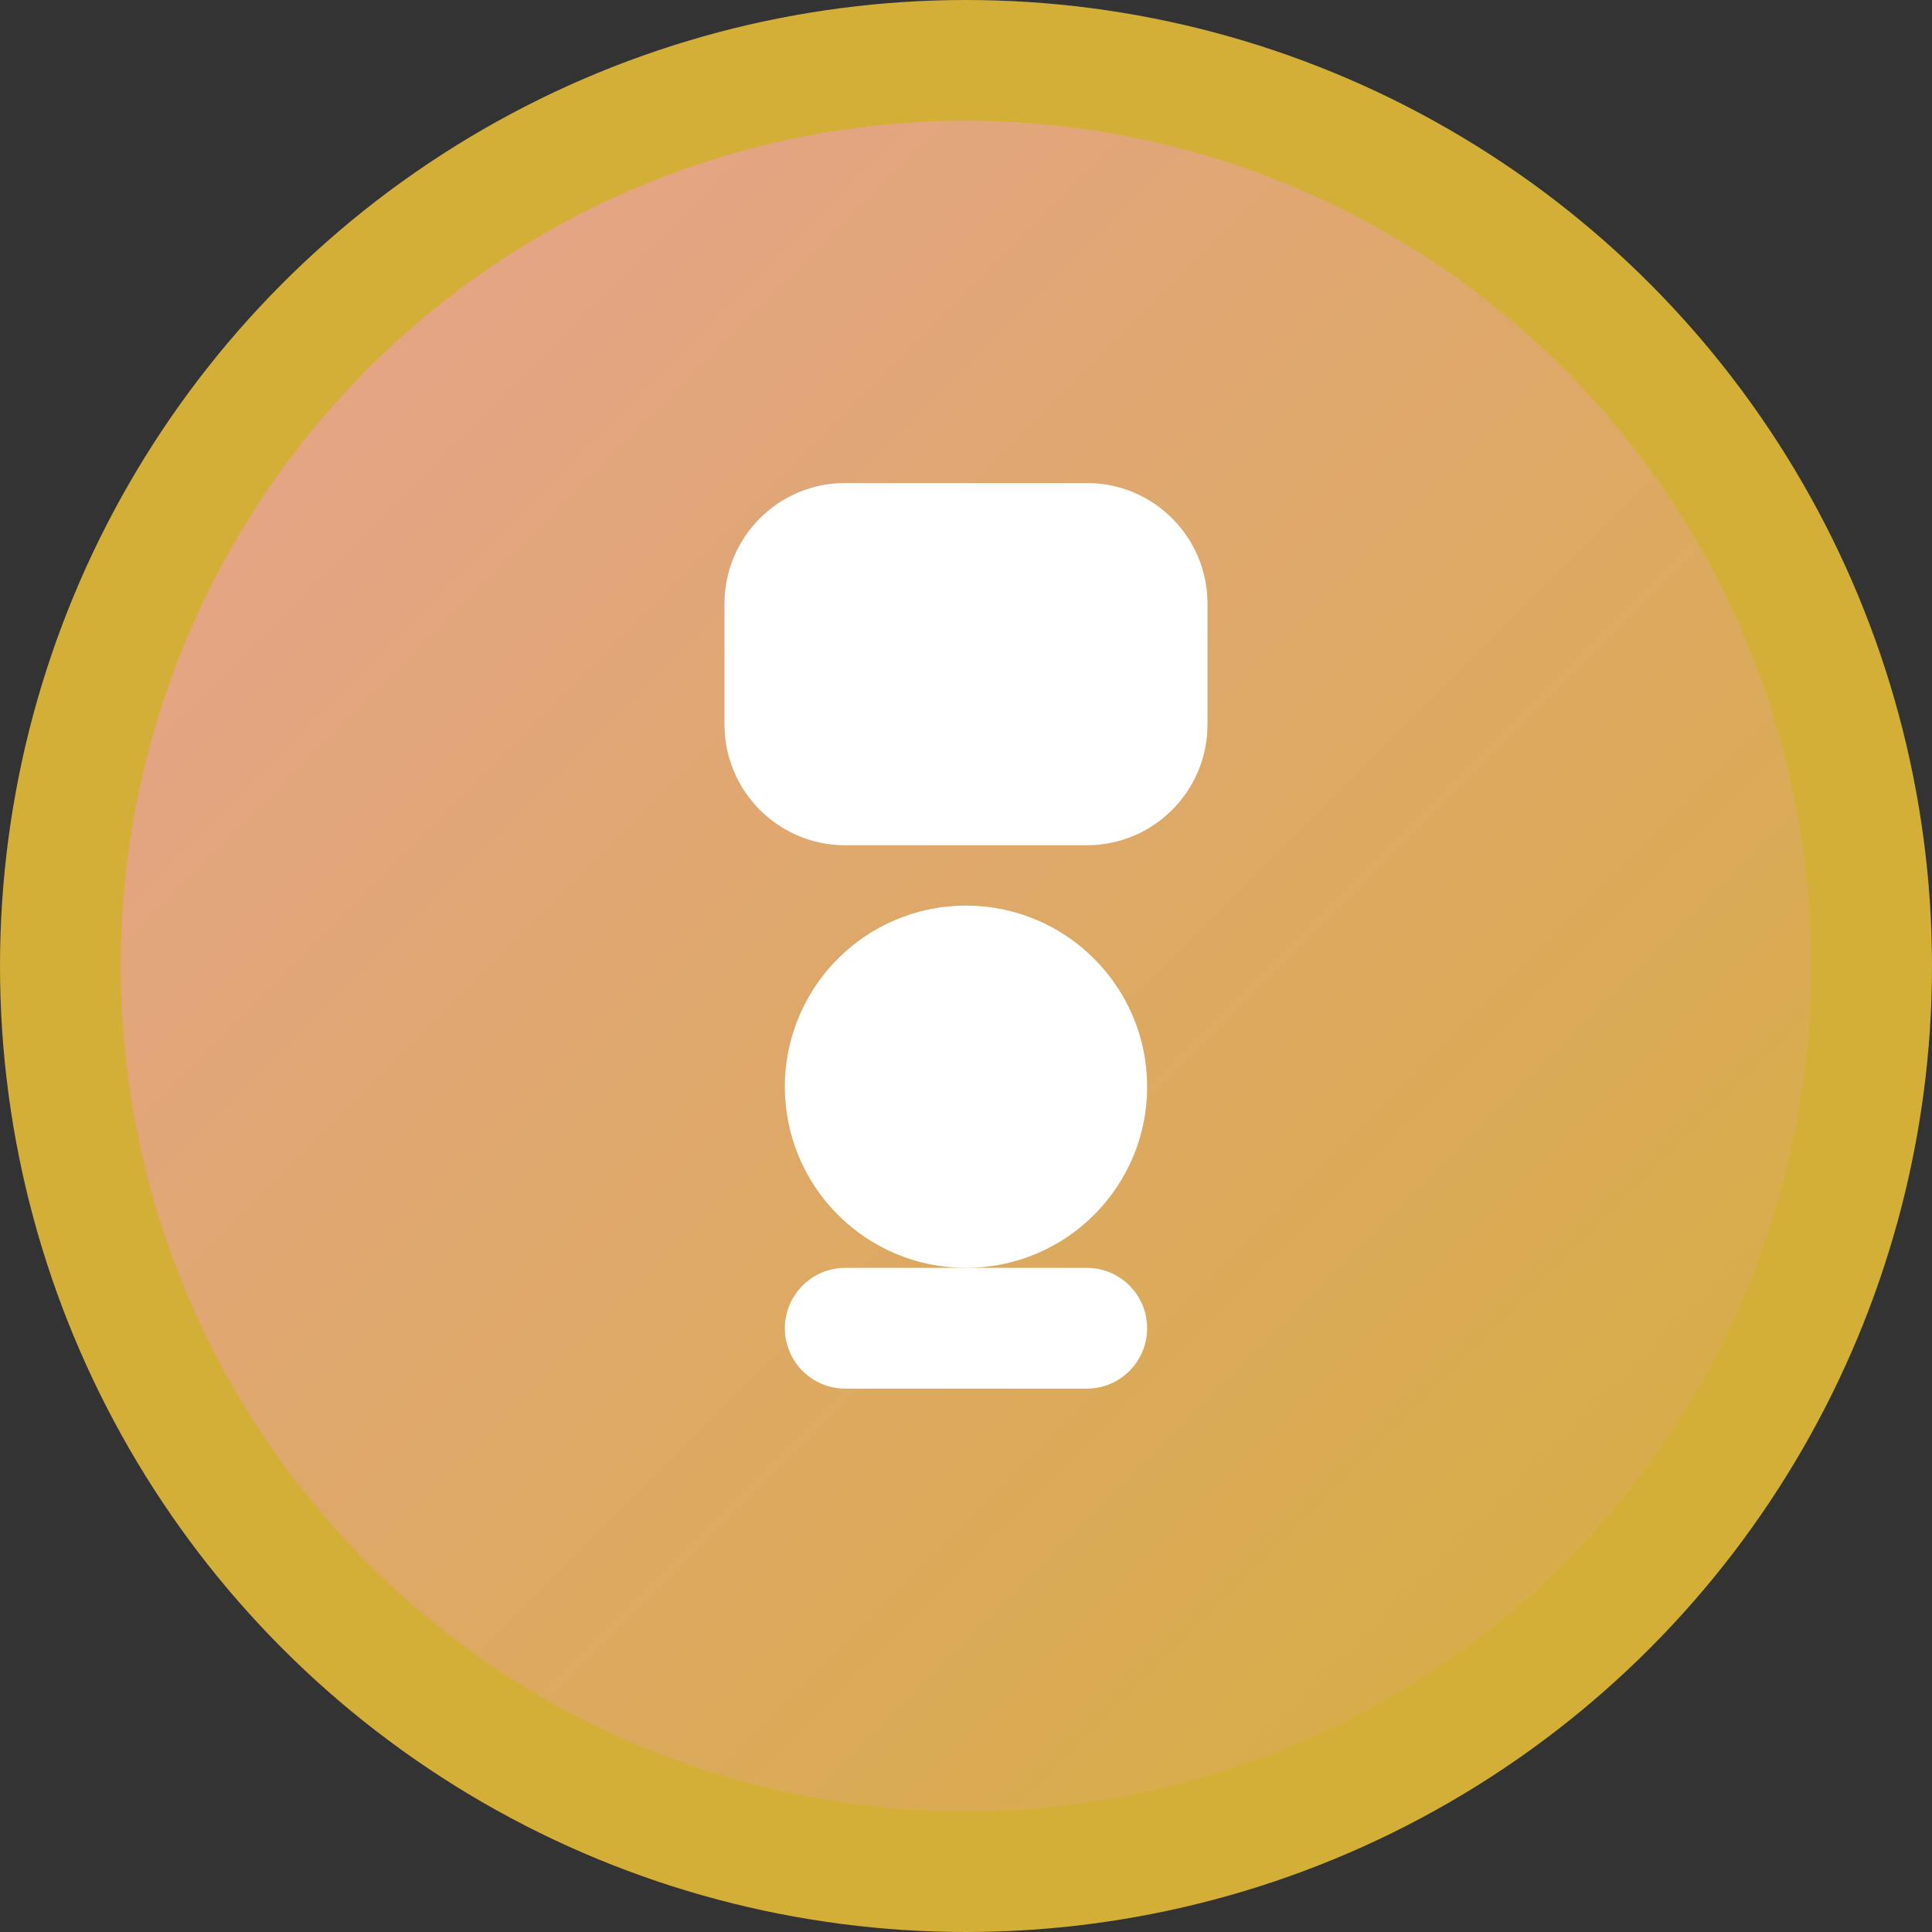 <svg width="32" height="32" viewBox="0 0 32 32" fill="none" xmlns="http://www.w3.org/2000/svg">
  <rect x="0" y="0" width="32" height="32" fill="#333333" stroke="none"/>
  <circle cx="16" cy="16" r="15" fill="url(#gradient)" stroke="#D4AF37" stroke-width="2"/>
  <path d="M12 10C12 8.895 12.895 8 14 8H18C19.105 8 20 8.895 20 10V12C20 13.105 19.105 14 18 14H14C12.895 14 12 13.105 12 12V10Z" fill="white"/>
  <circle cx="16" cy="18" r="3" fill="white"/>
  <path d="M13 22C13 21.448 13.448 21 14 21H18C18.552 21 19 21.448 19 22C19 22.552 18.552 23 18 23H14C13.448 23 13 22.552 13 22Z" fill="white"/>
  <defs>
    <linearGradient id="gradient" x1="0" y1="0" x2="32" y2="32" gradientUnits="userSpaceOnUse">
      <stop stop-color="#E8A298"/>
      <stop offset="1" stop-color="#D4AF37"/>
    </linearGradient>
  </defs>
</svg>